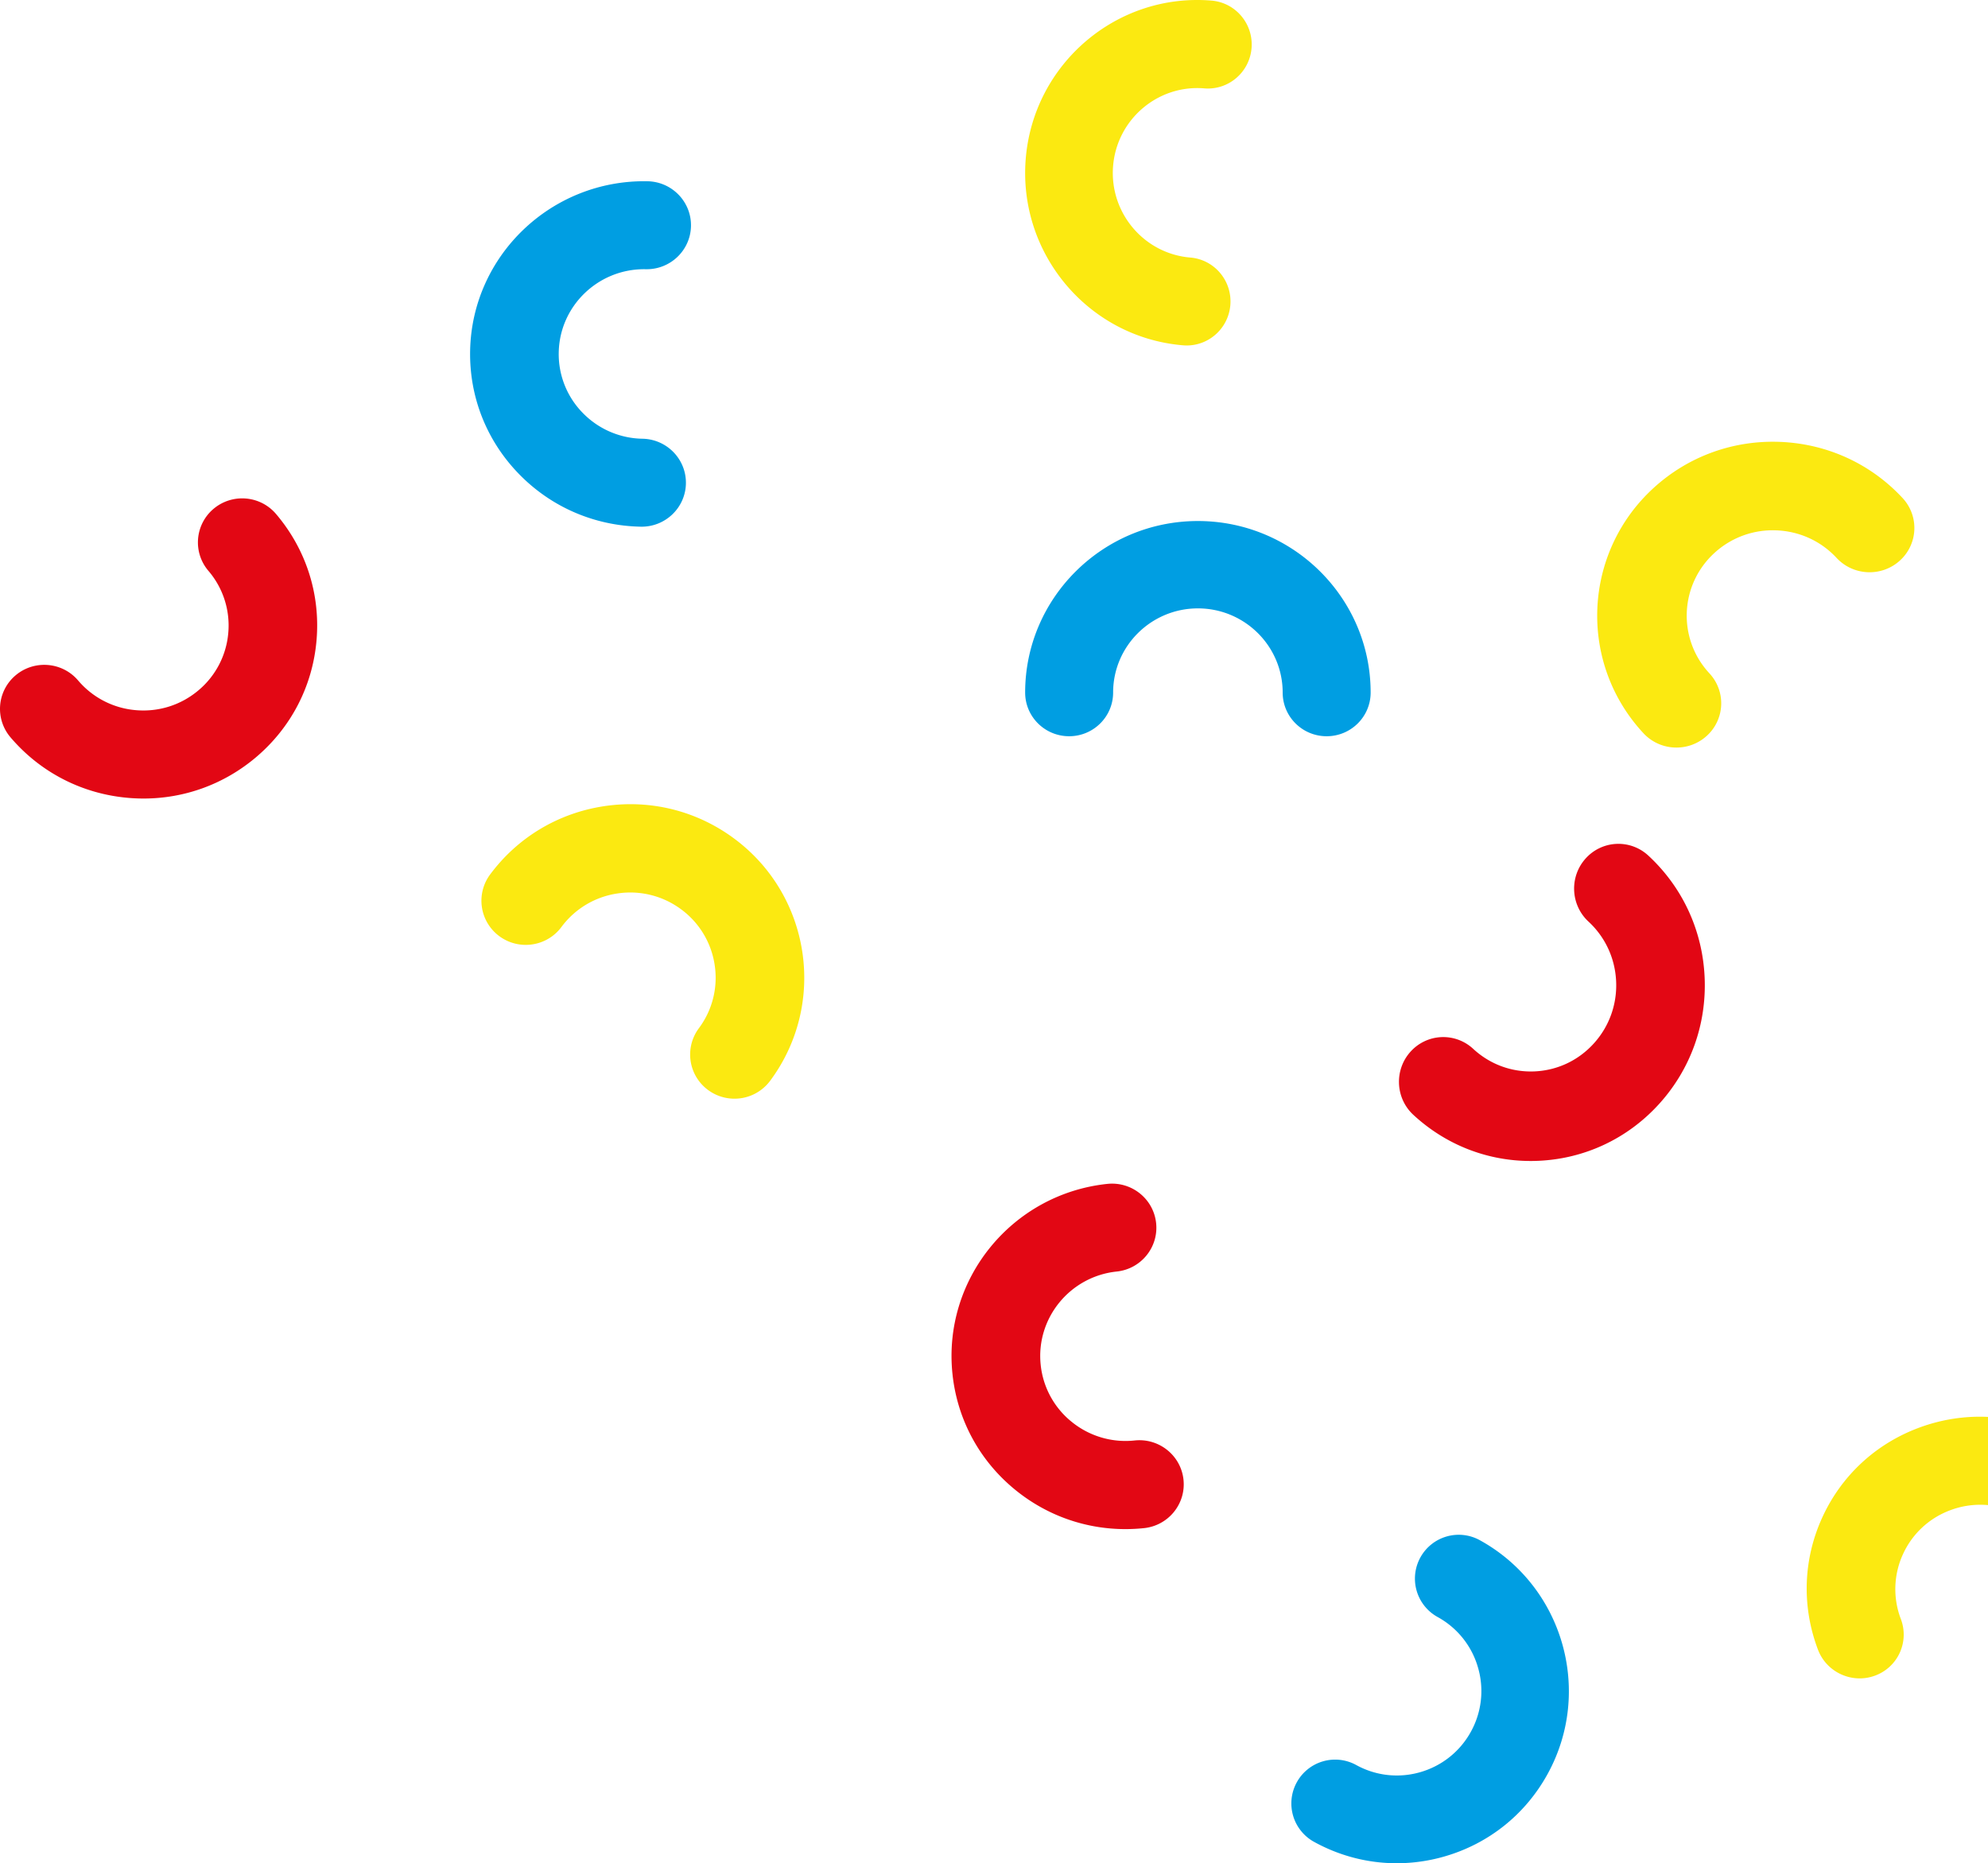 <svg xmlns="http://www.w3.org/2000/svg" width="351" height="329" viewBox="0 0 351 329"><g fill="none" fill-rule="evenodd"><path fill="#009EE2" d="M234.234 130c-4.29 0-7.766-3.453-7.766-7.712 0-8.196-6.715-14.864-14.968-14.864s-14.968 6.668-14.968 14.864c0 4.26-3.477 7.712-7.766 7.712-4.29 0-7.766-3.453-7.766-7.712C181 105.588 194.682 92 211.5 92c16.818 0 30.5 13.587 30.5 30.288 0 4.26-3.477 7.712-7.766 7.712M113.285 93c-.052 0-.104 0-.156-.002-8.207-.159-15.86-3.48-21.549-9.353-5.69-5.872-8.734-13.593-8.574-21.738.331-16.816 14.384-30.228 31.323-29.901 4.32.083 7.754 3.628 7.67 7.917-.085 4.288-3.654 7.699-7.976 7.613l-.299-.003c-8.18 0-14.912 6.523-15.073 14.677a14.814 14.814 0 0 0 4.208 10.668 15.034 15.034 0 0 0 10.575 4.59c4.32.084 7.755 3.629 7.67 7.917-.083 4.237-3.57 7.615-7.82 7.615M246.599 329c-5.05 0-10.046-1.274-14.593-3.778a7.743 7.743 0 0 1-3.047-10.512 7.727 7.727 0 0 1 10.5-3.05c7.2 3.965 16.278 1.328 20.238-5.879a14.834 14.834 0 0 0 1.255-11.347 14.815 14.815 0 0 0-7.128-8.912 7.744 7.744 0 0 1-3.046-10.512 7.728 7.728 0 0 1 10.5-3.05c14.668 8.079 20.037 26.598 11.966 41.282-3.909 7.114-10.352 12.277-18.14 14.54a30.454 30.454 0 0 1-8.505 1.218"></path><path fill="#FBE911" d="M295.992 132a7.928 7.928 0 0 1-5.827-2.53c-11.581-12.472-10.74-31.933 1.873-43.383 6.111-5.547 14.041-8.407 22.328-8.059 8.287.35 15.941 3.87 21.551 9.911a7.756 7.756 0 0 1-.477 11.047c-3.217 2.92-8.22 2.708-11.172-.472-2.754-2.965-6.51-4.692-10.577-4.864a15.222 15.222 0 0 0-10.957 3.955c-6.19 5.619-6.603 15.17-.92 21.29a7.757 7.757 0 0 1-.476 11.046 7.932 7.932 0 0 1-5.346 2.059M129.675 194a7.82 7.82 0 0 1-4.653-1.53 7.773 7.773 0 0 1-1.634-10.905 14.876 14.876 0 0 0 2.796-11.159 14.918 14.918 0 0 0-5.947-9.859 15.043 15.043 0 0 0-11.208-2.784 15.006 15.006 0 0 0-9.903 5.921c-2.574 3.46-7.478 4.19-10.954 1.628a7.773 7.773 0 0 1-1.634-10.905c4.887-6.573 12.053-10.858 20.179-12.066 8.125-1.206 16.236.808 22.838 5.674 13.63 10.045 16.51 29.257 6.42 42.827a7.832 7.832 0 0 1-6.3 3.158M378.497 275.45a7.715 7.715 0 0 1-4.599 4.611c-4.041 1.492-8.553-.56-10.076-4.584-1.42-3.75-4.223-6.734-7.89-8.403a15.072 15.072 0 0 0-11.53-.432c-3.768 1.39-6.757 4.158-8.416 7.793a14.78 14.78 0 0 0-.371 11.452 7.716 7.716 0 0 1-4.56 9.985c-4.04 1.492-8.552-.56-10.076-4.584-2.894-7.642-2.625-15.931.757-23.336 3.381-7.407 9.471-13.046 17.148-15.88 7.676-2.832 16.02-2.52 23.495.881 7.474 3.4 13.184 9.482 16.078 17.123.683 1.805.65 3.7.04 5.375M209.527 61a7.9 7.9 0 0 1-.648-.027c-16.7-1.392-29.159-16.176-27.774-32.957 1.385-16.781 16.097-29.304 32.796-27.91 4.259.354 7.425 4.112 7.072 8.391-.353 4.28-4.092 7.462-8.35 7.107-8.19-.681-15.416 5.462-16.095 13.697-.68 8.235 5.434 15.49 13.63 16.174 4.258.355 7.424 4.112 7.071 8.392-.335 4.06-3.719 7.133-7.702 7.133"></path><path fill="#E20714" d="M25.342 141c-.863 0-1.73-.036-2.601-.108-8.174-.677-15.593-4.478-20.89-10.703a7.742 7.742 0 0 1 .917-10.955c3.297-2.772 8.23-2.364 11.02.914a15 15 0 0 0 10.251 5.252c4.011.332 7.913-.908 10.986-3.493a14.856 14.856 0 0 0 5.283-10.192 14.826 14.826 0 0 0-3.513-10.921 7.742 7.742 0 0 1 .918-10.955c3.297-2.772 8.23-2.364 11.02.913 5.297 6.225 7.84 14.128 7.159 22.254-.682 8.126-4.505 15.502-10.767 20.769C39.531 138.48 32.588 141 25.342 141M270.25 205c-7.692 0-15.001-2.865-20.71-8.148-3.186-2.948-3.404-7.946-.487-11.165a7.764 7.764 0 0 1 11.05-.491c2.97 2.748 6.82 4.16 10.842 3.984 4.023-.179 7.736-1.93 10.455-4.93 2.72-3 4.12-6.891 3.943-10.956-.177-4.064-1.91-7.816-4.88-10.563-3.185-2.948-3.402-7.947-.485-11.165a7.764 7.764 0 0 1 11.05-.491c6.05 5.598 9.581 13.243 9.942 21.525.36 8.282-2.493 16.21-8.034 22.324-5.541 6.114-13.107 9.68-21.303 10.045-.462.02-.923.031-1.382.031M198.695 270c-7.006 0-13.748-2.359-19.273-6.797-6.388-5.132-10.383-12.429-11.249-20.546-1.787-16.758 10.477-31.837 27.338-33.613 4.3-.453 8.157 2.644 8.612 6.918.456 4.274-2.66 8.106-6.96 8.558-8.275.872-14.294 8.272-13.417 16.496a14.874 14.874 0 0 0 5.52 10.083 15.058 15.058 0 0 0 11.078 3.25c4.298-.451 8.156 2.645 8.612 6.918.456 4.274-2.66 8.106-6.961 8.56a31.482 31.482 0 0 1-3.3.173"></path></g></svg>